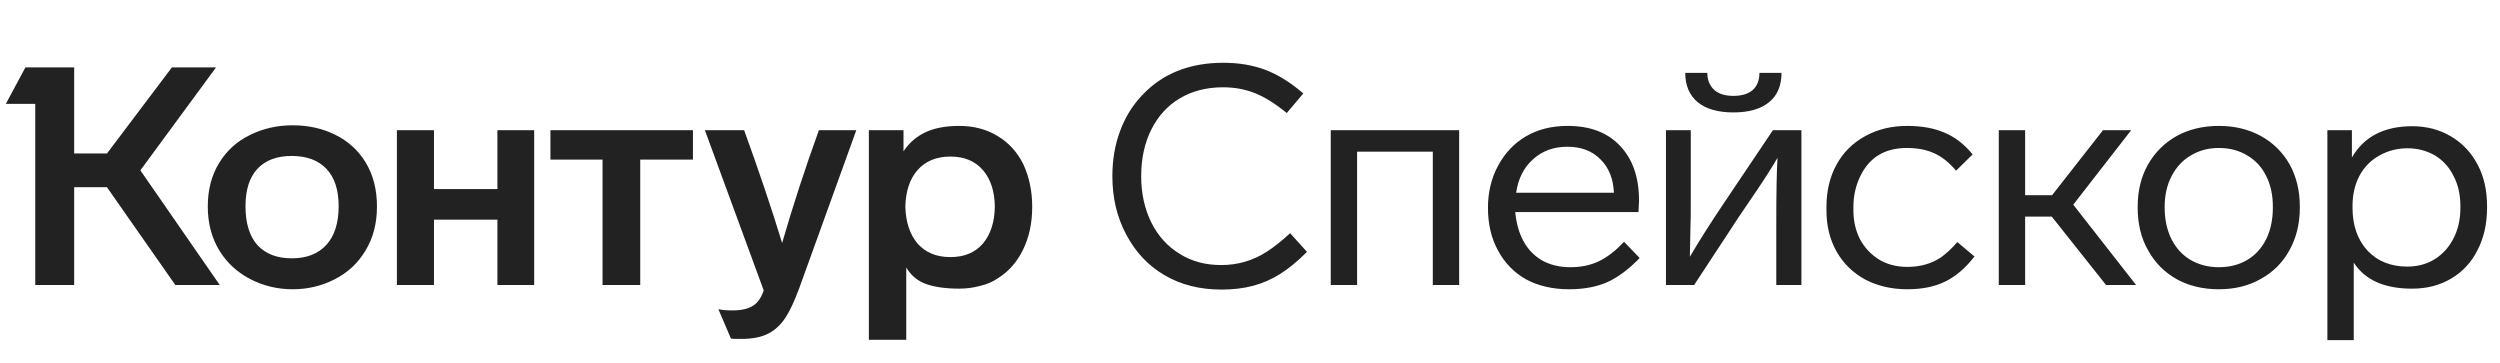 <svg width="193" height="28" viewBox="0 0 193 28" fill="none" xmlns="http://www.w3.org/2000/svg">
<path d="M16.041 15.943C16.041 17.236 16.341 18.372 16.941 19.35C17.524 20.297 18.321 21.03 19.33 21.55C20.34 22.071 21.428 22.331 22.595 22.331C23.762 22.331 24.851 22.071 25.86 21.55C26.87 21.03 27.659 20.289 28.226 19.326C28.81 18.364 29.102 17.236 29.102 15.943C29.102 14.634 28.81 13.498 28.226 12.536C27.659 11.605 26.878 10.896 25.884 10.407C24.906 9.918 23.81 9.673 22.595 9.673C21.412 9.673 20.324 9.918 19.33 10.407C18.305 10.896 17.5 11.621 16.917 12.583C16.333 13.53 16.041 14.65 16.041 15.943ZM69.963 26.235V20.651C70.325 21.267 70.838 21.692 71.501 21.929C72.179 22.166 73.031 22.284 74.056 22.284C74.608 22.284 75.144 22.213 75.665 22.071C76.201 21.945 76.658 21.748 77.037 21.48C77.873 20.959 78.52 20.226 78.977 19.279C79.45 18.317 79.687 17.213 79.687 15.967C79.687 14.768 79.458 13.672 79.001 12.678C78.528 11.732 77.865 11.006 77.013 10.501C76.162 9.981 75.176 9.72 74.056 9.72C72.999 9.72 72.124 9.886 71.43 10.217C70.736 10.549 70.176 11.037 69.75 11.684V10.052H67.076V26.235H69.963ZM58.961 22.426C58.834 22.773 58.7 23.033 58.559 23.207C58.196 23.711 57.533 23.964 56.571 23.964C56.098 23.964 55.727 23.932 55.459 23.869L56.429 26.14C56.461 26.156 56.729 26.164 57.233 26.164C58.101 26.164 58.803 26.022 59.339 25.738C59.844 25.47 60.27 25.076 60.617 24.555C60.964 24.035 61.327 23.262 61.705 22.237L66.106 10.052H63.219C62.163 12.97 61.216 15.872 60.38 18.759C59.576 16.124 58.598 13.222 57.447 10.052H54.418L58.961 22.426ZM18.952 15.919C18.952 14.658 19.259 13.695 19.874 13.033C20.49 12.37 21.373 12.039 22.524 12.039C23.676 12.039 24.567 12.37 25.198 13.033C25.829 13.695 26.144 14.658 26.144 15.919C26.144 17.213 25.829 18.206 25.198 18.901C24.567 19.595 23.676 19.942 22.524 19.942C21.389 19.942 20.505 19.602 19.874 18.924C19.259 18.23 18.952 17.229 18.952 15.919ZM69.892 15.943C69.923 14.744 70.239 13.806 70.838 13.127C71.453 12.434 72.297 12.086 73.37 12.086C74.442 12.086 75.278 12.434 75.878 13.127C76.477 13.822 76.785 14.76 76.8 15.943C76.785 17.142 76.477 18.096 75.878 18.806C75.278 19.5 74.442 19.847 73.37 19.847C72.297 19.847 71.453 19.5 70.838 18.806C70.239 18.096 69.923 17.142 69.892 15.943ZM13.273 5.201L8.257 11.85H5.726V5.201H1.964L0.45 8.017H2.721V22H5.726V14.453H8.257L13.534 22H16.964L10.836 13.151L16.68 5.201H13.273ZM33.503 22V16.96H38.4V22H41.239V10.052H38.4V14.594H33.503V10.052H30.64V22H33.503ZM46.516 12.323V22H49.426V12.323H53.495V10.052H42.493V12.323H46.516Z" fill="#222222"/>
<path d="M100.616 7.213C99.622 6.361 98.644 5.753 97.682 5.391C96.72 5.028 95.639 4.846 94.44 4.846C91.838 4.846 89.756 5.675 88.194 7.331C87.437 8.119 86.861 9.05 86.467 10.123C86.073 11.18 85.875 12.339 85.875 13.601C85.875 15.273 86.23 16.771 86.94 18.096C87.65 19.453 88.636 20.502 89.898 21.243C91.159 21.984 92.626 22.355 94.298 22.355C95.182 22.355 95.986 22.26 96.712 22.071C97.437 21.882 98.131 21.582 98.794 21.172C99.456 20.762 100.158 20.186 100.9 19.445L99.598 18.002C98.951 18.601 98.344 19.082 97.776 19.445C96.72 20.123 95.552 20.462 94.275 20.462C93.044 20.462 91.972 20.17 91.057 19.587C90.126 19.019 89.401 18.214 88.88 17.173C88.36 16.116 88.1 14.926 88.1 13.601C88.1 12.244 88.36 11.045 88.88 10.004C89.401 8.963 90.134 8.159 91.081 7.591C92.043 7.023 93.155 6.739 94.417 6.739C95.3 6.739 96.12 6.889 96.877 7.189C97.634 7.489 98.455 8.001 99.338 8.727L100.616 7.213ZM104.768 22V11.708H110.613V22H112.647V10.052H102.734V22H104.768ZM125.375 18.664C124.713 19.374 124.058 19.878 123.411 20.178C122.78 20.478 122.055 20.628 121.235 20.628C120.383 20.628 119.641 20.446 119.011 20.084C117.828 19.374 117.149 18.136 116.976 16.369H126.487L126.534 15.493C126.534 13.695 126.045 12.284 125.067 11.258C124.105 10.233 122.757 9.72 121.022 9.72C119.791 9.72 118.719 9.989 117.804 10.525C116.889 11.061 116.171 11.818 115.651 12.796C115.13 13.758 114.87 14.839 114.87 16.038C114.87 17.299 115.13 18.404 115.651 19.35C116.171 20.312 116.897 21.054 117.828 21.574C118.774 22.079 119.878 22.331 121.14 22.331C122.26 22.331 123.238 22.15 124.074 21.787C124.91 21.409 125.746 20.785 126.582 19.918L125.375 18.664ZM117.047 14.878C117.204 13.79 117.638 12.93 118.348 12.299C119.058 11.653 119.941 11.329 120.998 11.329C122.071 11.329 122.922 11.653 123.553 12.299C124.2 12.93 124.547 13.79 124.594 14.878H117.047ZM135.828 5.627C135.828 6.195 135.655 6.637 135.308 6.952C134.961 7.252 134.464 7.402 133.817 7.402C133.17 7.402 132.673 7.244 132.326 6.929C131.979 6.597 131.806 6.164 131.806 5.627H130.102C130.102 6.605 130.426 7.362 131.072 7.899C131.719 8.419 132.634 8.679 133.817 8.679C135 8.679 135.915 8.419 136.562 7.899C137.208 7.378 137.532 6.621 137.532 5.627H135.828ZM133.131 15.612C132.058 17.205 131.167 18.609 130.457 19.823L130.505 17.457C130.52 17.252 130.528 16.605 130.528 15.517V10.052H128.612V22H130.789L134.267 16.7L135.568 14.784C136.293 13.711 136.846 12.844 137.224 12.181C137.161 13.175 137.129 14.863 137.129 17.244V22H139.07V10.052H136.869L133.131 15.612ZM147.249 22.331C148.384 22.331 149.354 22.134 150.159 21.74C150.979 21.345 151.736 20.699 152.43 19.8L151.105 18.688C150.695 19.161 150.285 19.547 149.875 19.847C149.133 20.352 148.258 20.604 147.249 20.604C146.397 20.604 145.655 20.407 145.024 20.013C144.409 19.618 143.928 19.098 143.581 18.451C143.25 17.788 143.084 17.055 143.084 16.251V15.967C143.084 15.146 143.25 14.382 143.581 13.672C144.275 12.173 145.482 11.424 147.201 11.424C148.021 11.424 148.723 11.558 149.307 11.826C149.891 12.079 150.458 12.528 151.01 13.175L152.288 11.921C151.641 11.132 150.916 10.572 150.111 10.241C149.323 9.894 148.361 9.72 147.225 9.72C146.026 9.72 144.954 9.981 144.007 10.501C143.045 11.022 142.304 11.755 141.783 12.702C141.263 13.648 141.002 14.736 141.002 15.967V16.251C141.002 17.434 141.263 18.49 141.783 19.421C142.304 20.336 143.037 21.054 143.983 21.574C144.946 22.079 146.034 22.331 147.249 22.331ZM164.905 22L160.055 15.801L164.526 10.052H162.35L158.422 15.068H156.34V10.052H154.305V22H156.34V16.724H158.398L162.586 22H164.905ZM177.546 15.943C177.546 14.729 177.286 13.648 176.765 12.702C176.229 11.755 175.487 11.022 174.541 10.501C173.595 9.981 172.514 9.72 171.3 9.72C170.069 9.72 168.981 9.981 168.035 10.501C167.088 11.037 166.347 11.779 165.811 12.725C165.29 13.656 165.03 14.729 165.03 15.943V16.038C165.03 17.299 165.298 18.396 165.834 19.326C166.355 20.273 167.088 21.014 168.035 21.55C168.981 22.071 170.069 22.331 171.3 22.331C172.53 22.331 173.61 22.063 174.541 21.527C175.487 21.006 176.221 20.273 176.741 19.326C177.278 18.364 177.546 17.268 177.546 16.038V15.943ZM167.112 15.943C167.112 15.06 167.293 14.271 167.656 13.577C168.019 12.883 168.516 12.355 169.147 11.992C169.778 11.613 170.495 11.424 171.3 11.424C172.12 11.424 172.845 11.613 173.476 11.992C174.123 12.37 174.612 12.899 174.943 13.577C175.29 14.255 175.464 15.044 175.464 15.943V16.038C175.464 16.937 175.298 17.733 174.967 18.427C174.62 19.137 174.131 19.681 173.5 20.06C172.869 20.438 172.136 20.628 171.3 20.628C170.479 20.628 169.746 20.438 169.099 20.06C168.468 19.681 167.979 19.145 167.632 18.451C167.285 17.741 167.112 16.937 167.112 16.038V15.943ZM192.001 15.919C192.001 14.689 191.757 13.617 191.268 12.702C190.779 11.771 190.093 11.045 189.209 10.525C188.326 10.004 187.332 9.744 186.228 9.744C184.051 9.744 182.498 10.549 181.567 12.157V10.052H179.674V26.259H181.709V20.273C182.577 21.614 184.075 22.284 186.205 22.284C187.356 22.284 188.365 22.024 189.233 21.503C190.116 20.983 190.795 20.249 191.268 19.303C191.757 18.356 192.001 17.268 192.001 16.038V15.919ZM189.943 16.038C189.943 16.921 189.769 17.702 189.422 18.38C189.075 19.074 188.586 19.618 187.955 20.013C187.34 20.391 186.638 20.58 185.85 20.58C184.572 20.58 183.547 20.17 182.774 19.35C182.001 18.514 181.614 17.41 181.614 16.038V15.919C181.614 15.02 181.796 14.232 182.159 13.553C182.521 12.891 183.026 12.378 183.673 12.015C184.335 11.637 185.069 11.448 185.873 11.448C186.646 11.448 187.356 11.637 188.003 12.015C188.618 12.394 189.091 12.922 189.422 13.601C189.769 14.263 189.943 15.036 189.943 15.919V16.038Z" fill="#222222"/>
</svg>

